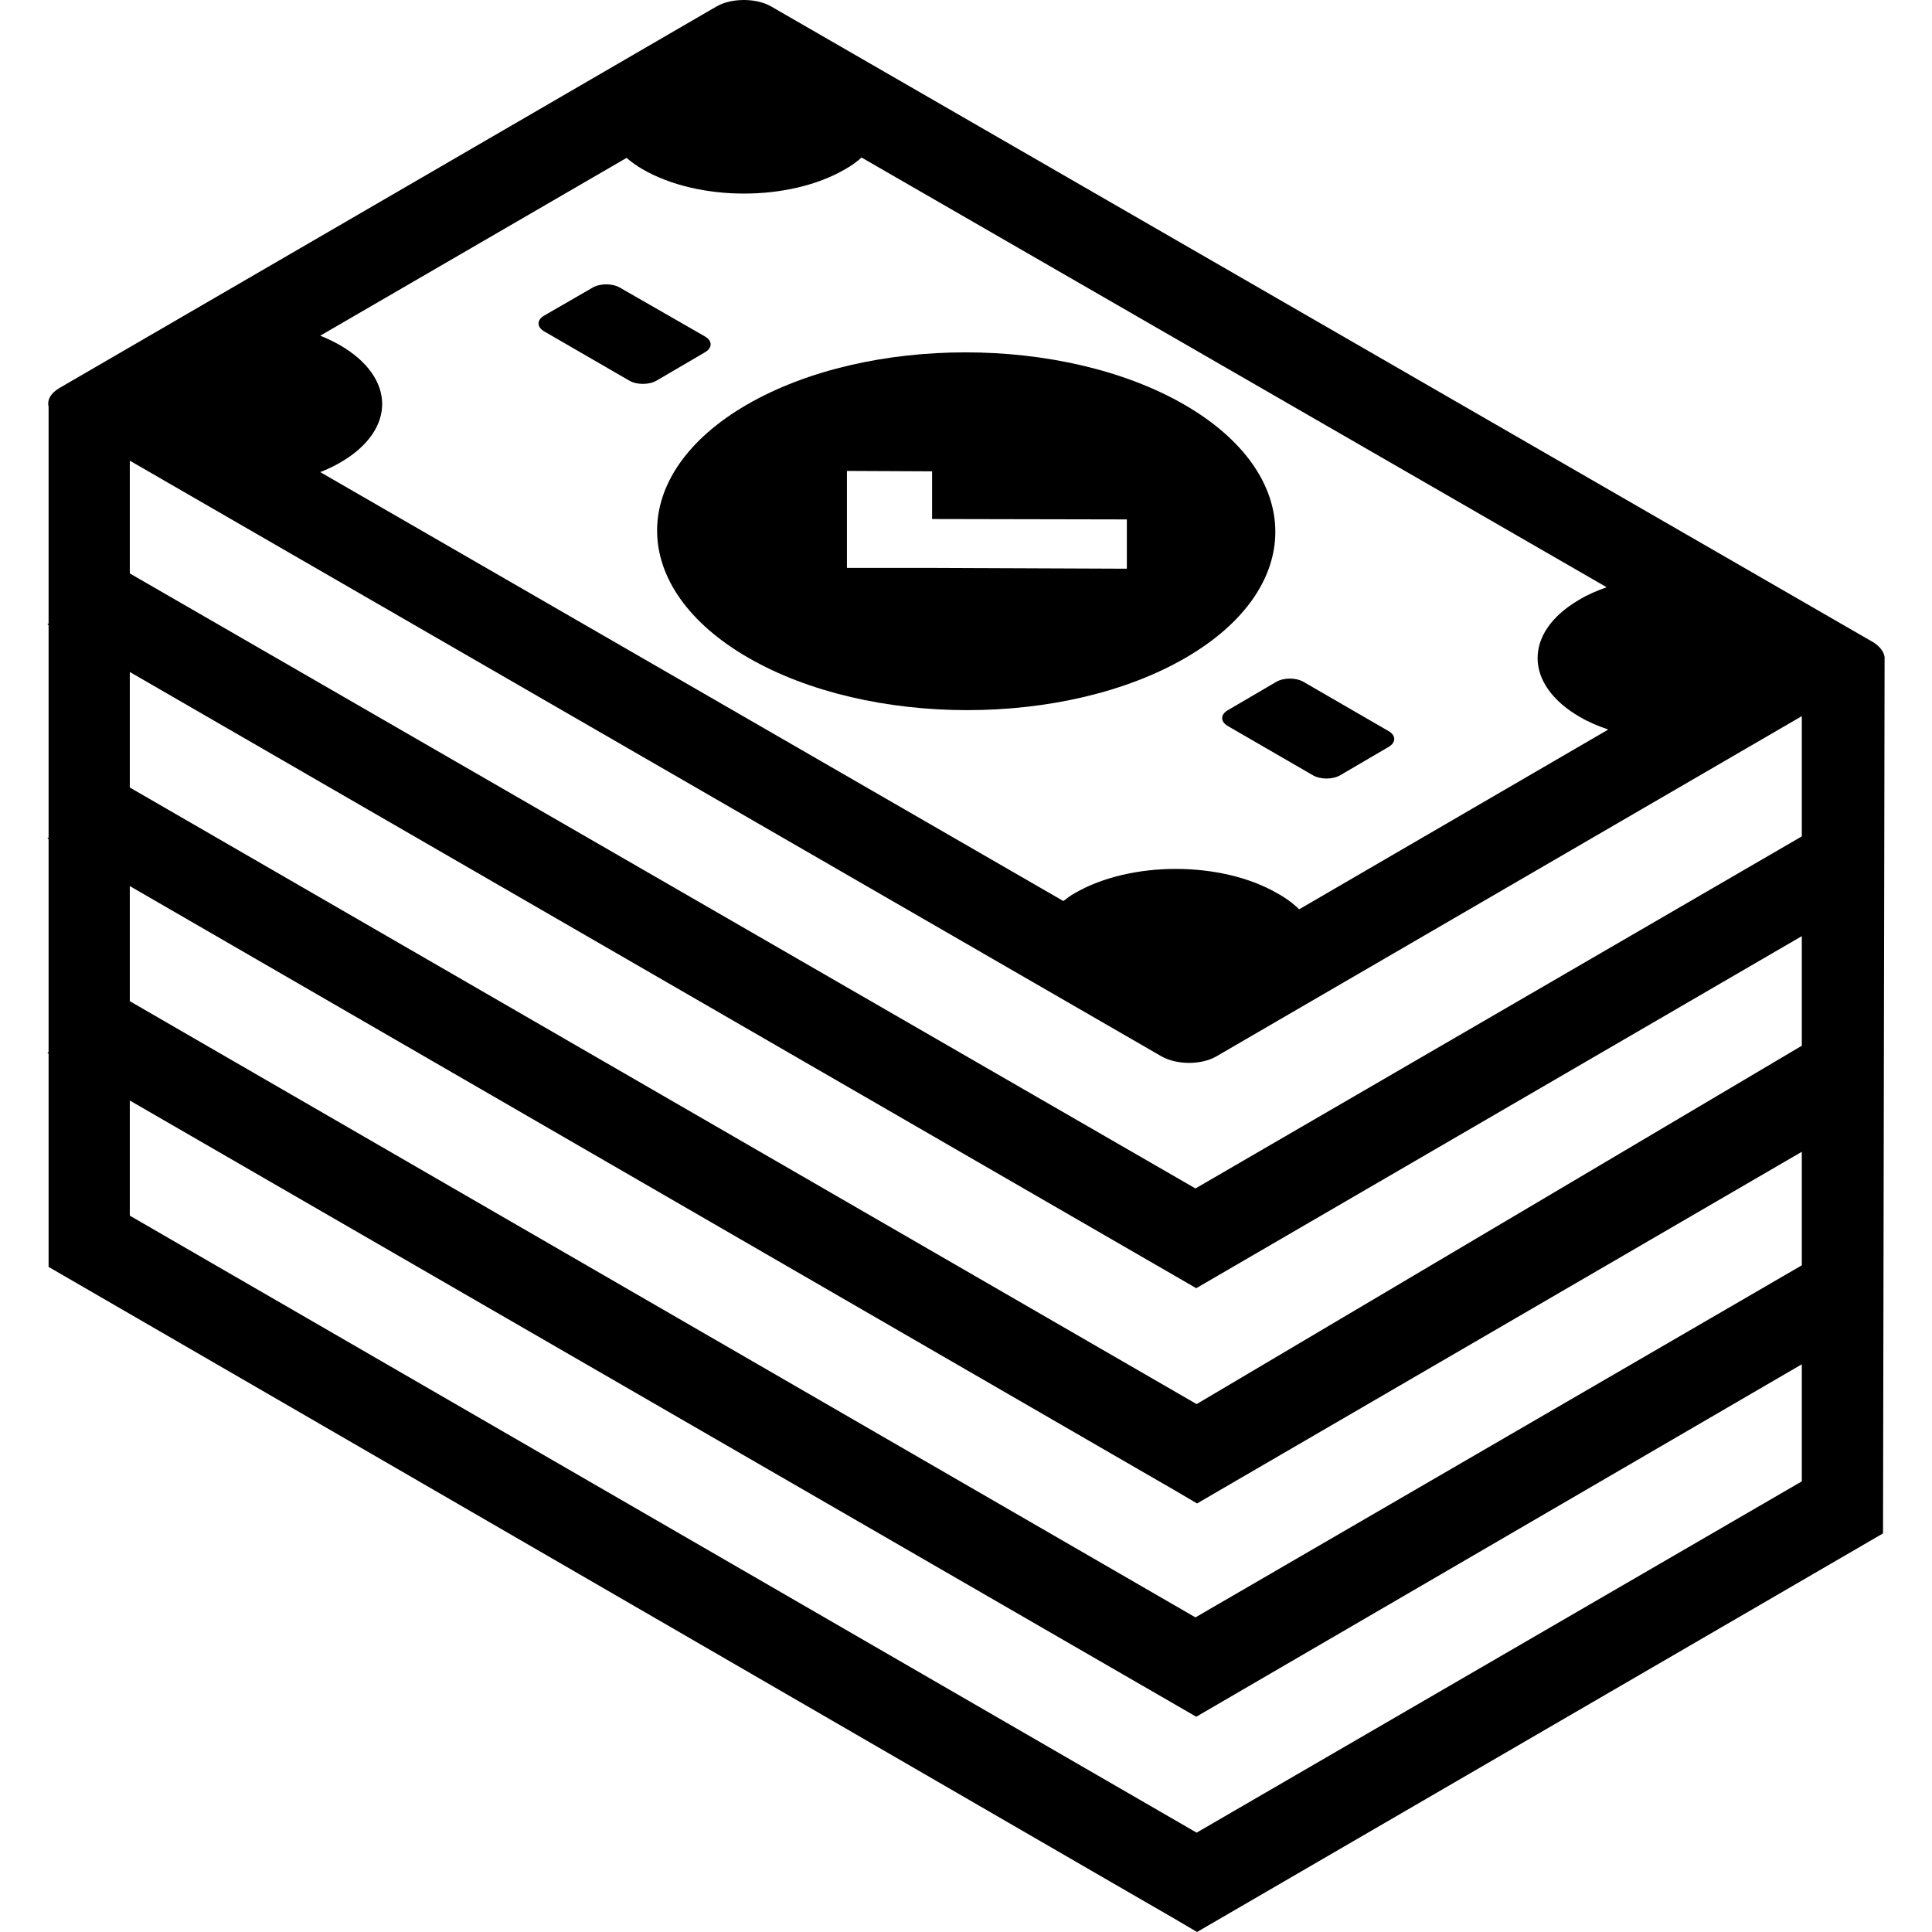 <?xml version="1.0" encoding="iso-8859-1"?>
<svg version="1.1" id="Capa_1" xmlns="http://www.w3.org/2000/svg" xmlns:xlink="http://www.w3.org/1999/xlink" x="0px" y="0px"
	 viewBox="0 0 490.05 490.05" style="enable-background:new 0 0 490.05 490.05;" xml:space="preserve">
<g>
	<path d="M311.425,184.15l21.6,12.5c1.9,1.1,5,1.1,6.9,0l12.3-7.2c1.9-1.1,1.9-2.9,0-4l-21.6-12.5c-1.9-1.1-5-1.1-6.9,0l-12.3,7.2
		C309.525,181.25,309.525,183.05,311.425,184.15z"/>
	<path d="M477.925,225.25l0.1-58c0-0.2,0-0.3,0-0.5v-0.1l0,0c-0.2-1.3-1.1-2.6-2.8-3.7l-279.6-161.3c-3.8-2.2-10.1-2.2-13.9,0
		l-166.7,96.8c-2.2,1.3-3.1,3-2.7,4.7l0,0v55l-0.3,0.2l0.3,0.2v53.9l-0.3,0.2l0.3,0.2v54l-0.3,0.2l0.3,0.2v54.1l269.6,156.1
		l16.1,9.3l5.6,3.3l174-101.1l0.1-54.6v-0.1L477.925,225.25l0.1-0.1L477.925,225.25z M86.225,87.55c-1.6-0.9-3.2-1.7-5-2.4
		l77.7-45.1c1.2,1,2.5,2,4.1,2.9c14.2,8.2,37.2,8.2,51.3,0c1.6-0.9,3-1.9,4.2-3l189,109c-2.5,0.9-4.9,1.9-7,3.2
		c-14.1,8.2-14,21.5,0.2,29.7c2.2,1.3,4.6,2.3,7.2,3.2l-78.4,45.6c-1.5-1.5-3.4-2.9-5.6-4.1c-14.2-8.2-37.2-8.2-51.3,0
		c-1.1,0.6-2,1.3-2.9,2l-188.5-108.8c1.8-0.7,3.5-1.5,5.2-2.5C100.525,109.05,100.425,95.75,86.225,87.55z M457.025,375.75
		l-153.5,89.1l-270.6-156.5v-29.2l248.7,143.7l16.1,9.3l5.7,3.3l153.6-89.4V375.75z M457.025,320.95l-153.8,89.3l-270.3-156.3v-29.2
		l249,144l16.1,9.3l5.6,3.3l153.4-89.2V320.95z M457.025,265.25l-153.5,90.9l-270.6-156.4v-29.3l248.7,143.7l16.1,9.3l5.7,3.3
		l153.6-89.3V265.25z M457.025,212.15l-153.8,89.3l-270.3-156v-28.6l261.7,151.1c3.9,2.2,10.1,2.2,13.9,0l148.5-86.3V212.15z"/>
	<path d="M138.025,84.05l21.6,12.5c1.9,1.1,5,1.1,6.9,0l12.3-7.2c1.9-1.1,1.9-2.9,0-4l-21.6-12.4c-1.9-1.1-5-1.1-6.9,0l-12.3,7.1
		C136.125,81.15,136.125,82.95,138.025,84.05z"/>
	<path d="M300.425,102.65c-30.7-17.7-80.4-17.7-111,0c-30.5,17.7-30.3,46.5,0.4,64.2s80.4,17.7,110.9,0
		C331.225,149.15,331.025,120.35,300.425,102.65z M236.425,144.05h-21.6v-12.5v-12.1l21.6,0.1v12.1l49.4,0.1v12.5L236.425,144.05z"
		/>
</g>
</svg>
